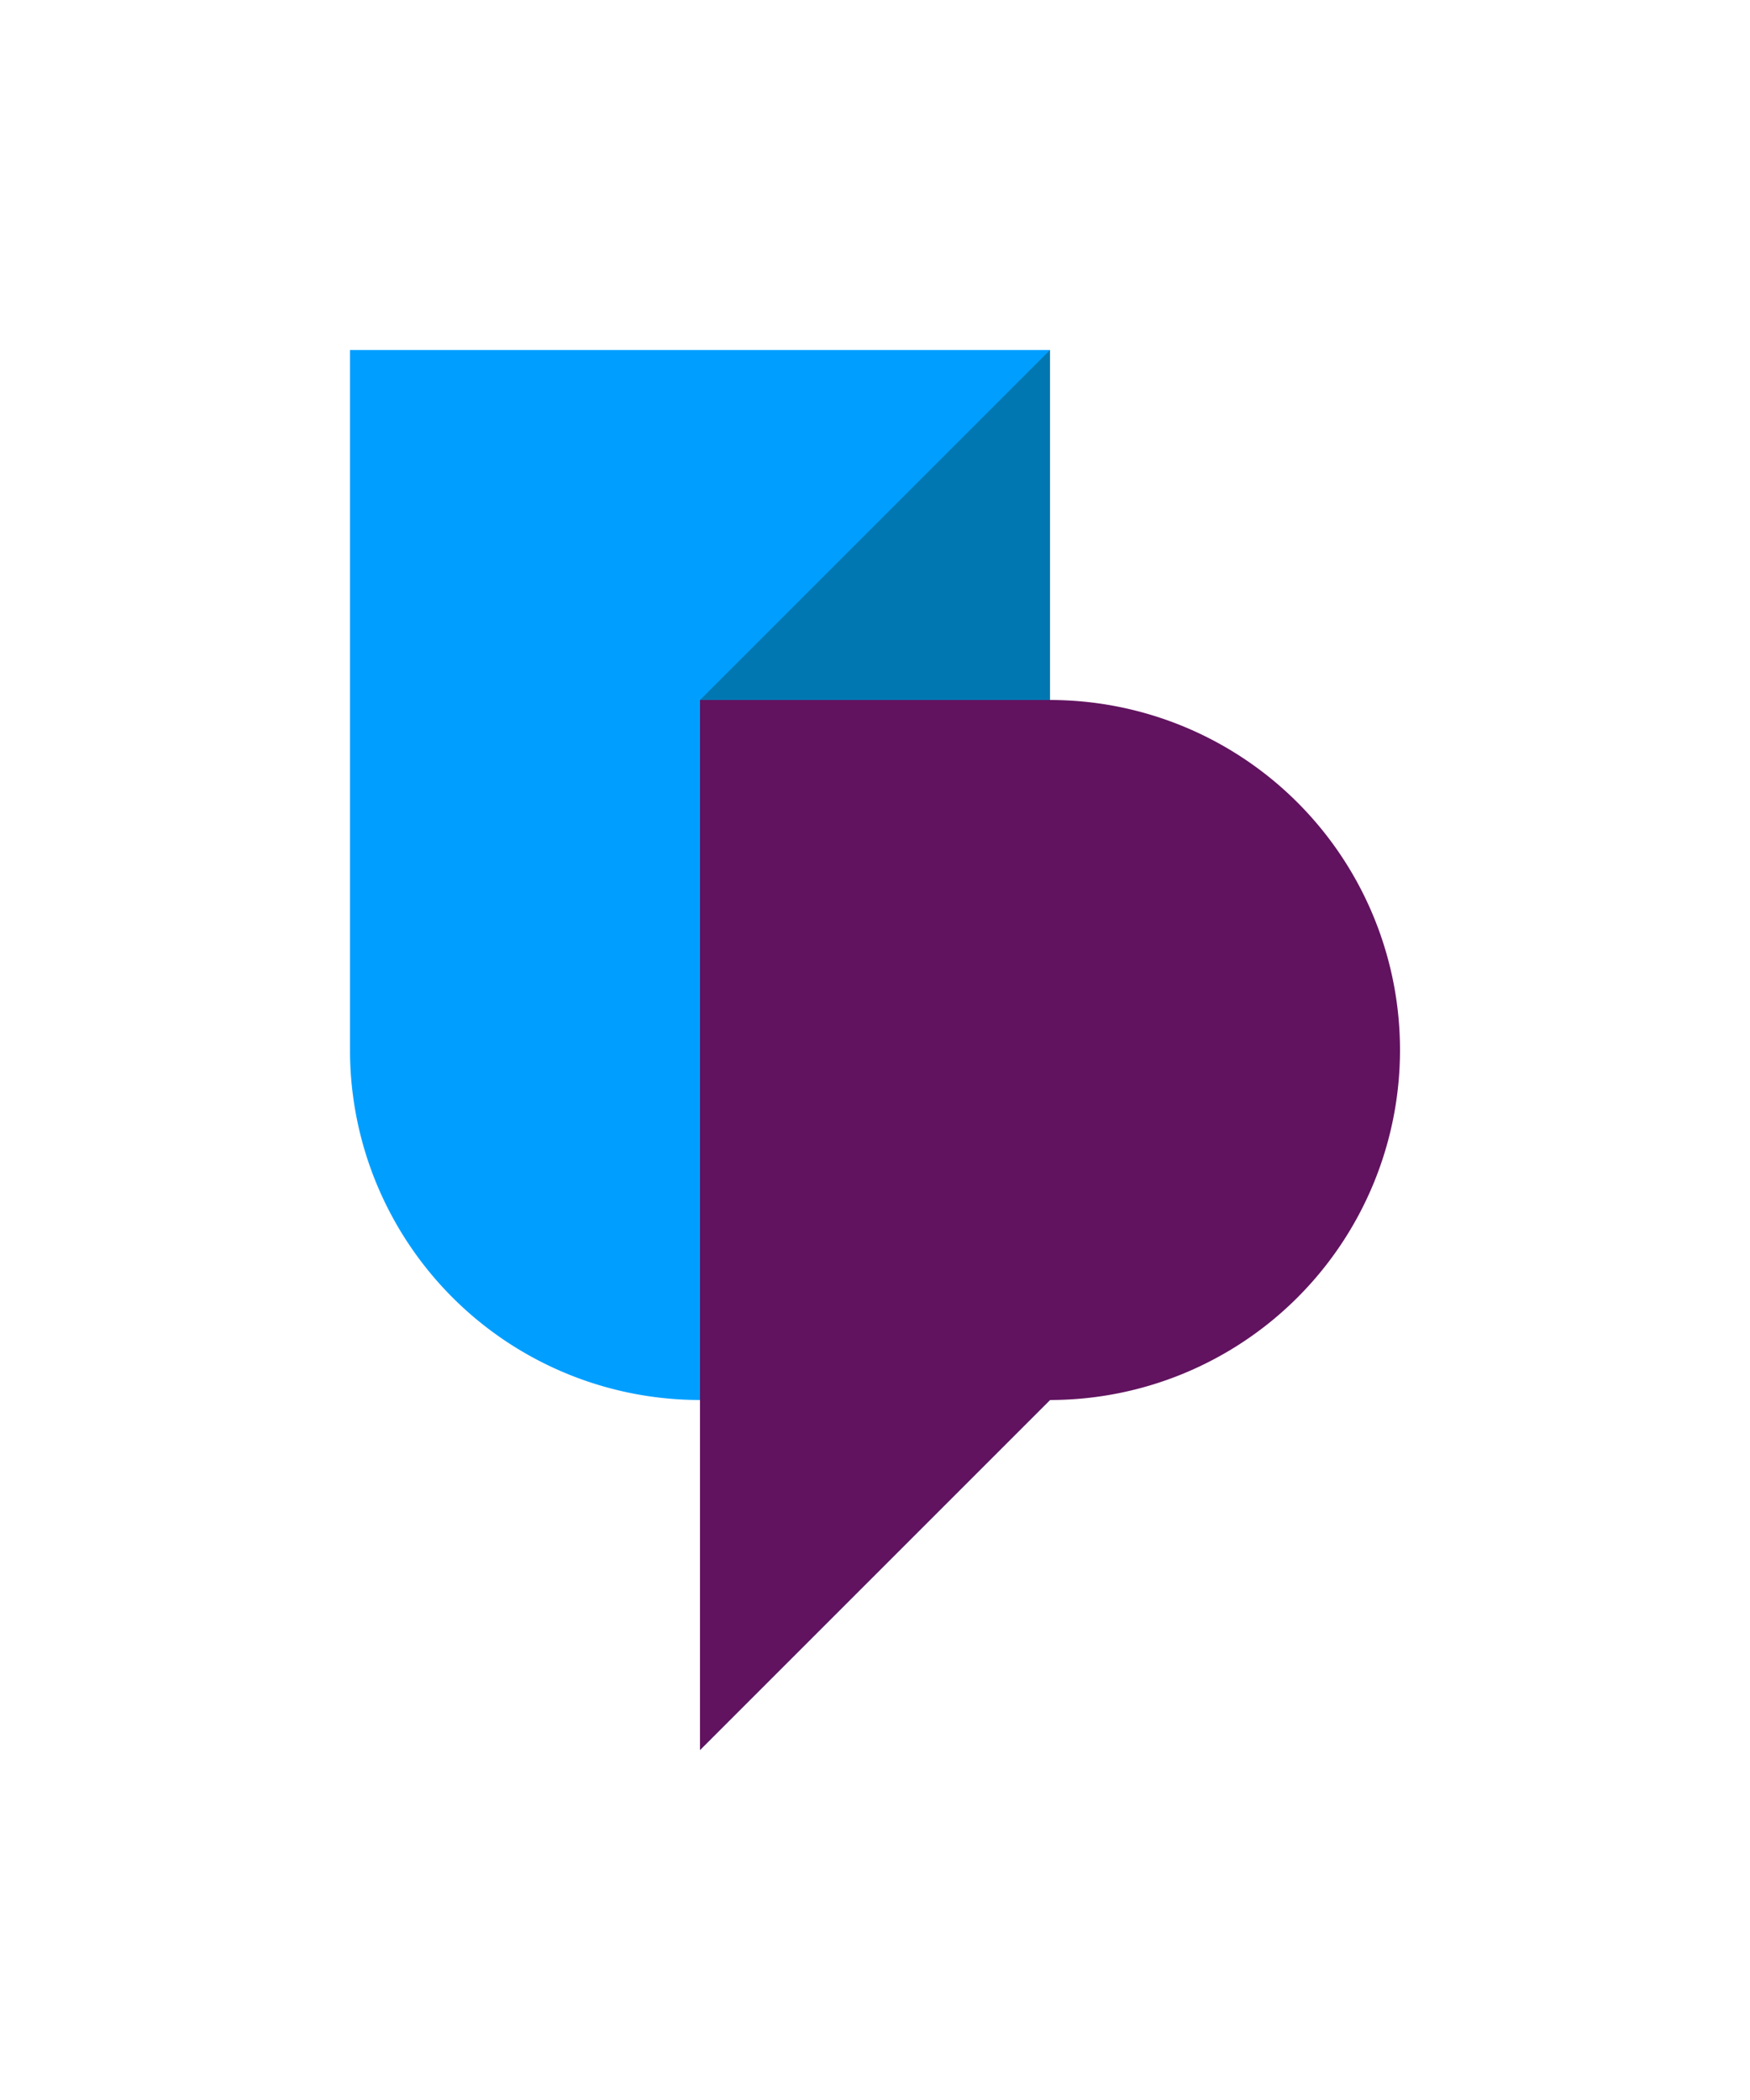 <?xml version="1.0" encoding="UTF-8"?>
<!DOCTYPE svg PUBLIC "-//W3C//DTD SVG 1.1//EN" "http://www.w3.org/Graphics/SVG/1.1/DTD/svg11.dtd">
<svg width="500" height="600" viewBox="0 0 5 6" xmlns="http://www.w3.org/2000/svg">
  <style type="text/css">
    #u { fill: #009fff; }
    #o { fill: #0077b1; }
    #p { fill: #61135f; }
  </style>
  <path id="u" d="M1,1 L3,1 L3,4 L2,4 A1 1 1 0 1 1,3 z"/>
  <path id="o" d="M3,1 L3,4 L2,5 L2,2 z"/>
  <path id="p" d="M2,2 L3,2 A1 1 0 0 1 3 4 L2,5 z"/>
</svg>